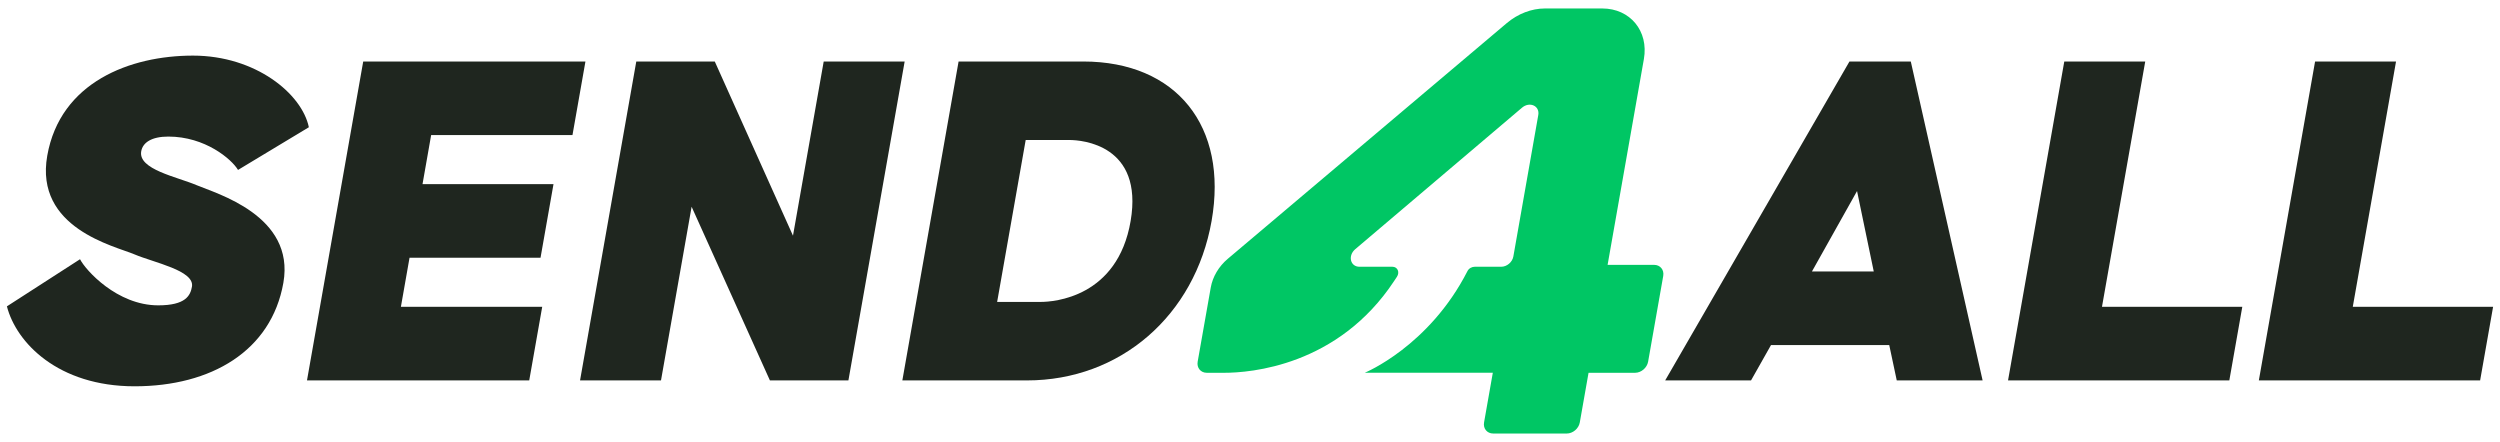 <svg width="181" height="32" viewBox="0 0 181 32" fill="none" xmlns="http://www.w3.org/2000/svg">
<path d="M0.503 22.178L5.794 18.768C6.188 19.549 8.473 22.107 11.456 22.107C13.445 22.107 13.784 21.398 13.897 20.758C14.105 19.585 11.149 19.018 9.728 18.413C8.307 17.809 2.494 16.531 3.421 11.273C4.361 5.945 9.423 4.026 13.969 4.026C18.516 4.026 21.864 6.797 22.361 9.212L17.233 12.303C16.767 11.521 14.854 9.888 12.188 9.888C10.98 9.888 10.337 10.315 10.224 10.954C9.992 12.269 12.81 12.8 14.232 13.405C15.653 14.009 21.373 15.608 20.516 20.474C19.645 25.411 15.288 27.968 9.745 27.968C4.203 27.968 1.174 24.807 0.5 22.178H0.503Z" fill="#1F261F"/>
<path d="M26.295 4.453H42.386L41.447 9.781H31.215L30.59 13.333H40.073L39.134 18.662H29.65L29.025 22.214H39.256L38.316 27.542H22.226L26.297 4.452L26.295 4.453Z" fill="#1F261F"/>
<path d="M46.067 4.453H51.75L57.412 17.064L59.636 4.453H65.497L61.425 27.543H55.742L50.073 14.969L47.856 27.543H41.995L46.067 4.453Z" fill="#1F261F"/>
<path d="M69.4 4.453H78.423C85.172 4.453 88.928 9.142 87.719 15.998C86.511 22.853 81.102 27.542 74.353 27.542H65.33L69.402 4.452L69.4 4.453ZM75.354 21.859C76.278 21.859 80.917 21.54 81.858 15.998C82.794 10.491 78.345 10.136 77.421 10.136H74.26L72.193 21.859H75.354Z" fill="#1F261F"/>
<path d="M133.901 4.453H138.341L143.541 27.542H137.325L136.781 24.984H128.22L126.775 27.542H120.559L133.901 4.453ZM135.66 19.656L134.45 13.831L131.184 19.656H135.66Z" fill="#1F261F"/>
<path d="M149.454 4.453H155.315L152.183 22.214H162.342L161.403 27.542H145.382L149.454 4.453Z" fill="#1F261F"/>
<path d="M167.612 4.453H173.473L170.341 22.214H180.5L179.561 27.542H163.54L167.612 4.453Z" fill="#1F261F"/>
<path d="M107.446 30.583L108.08 26.988H98.806C98.806 26.988 103.46 25.088 106.249 19.62C106.349 19.426 106.567 19.313 106.769 19.313H108.689C109.1 19.313 109.495 18.979 109.567 18.567L111.372 8.326C111.488 7.662 110.744 7.328 110.192 7.798L98.122 18.039C97.568 18.509 97.758 19.313 98.424 19.313H100.81C101.184 19.313 101.358 19.704 101.137 20.04L100.933 20.348C96.864 26.51 90.498 26.99 88.645 26.99H87.373C86.929 26.99 86.634 26.63 86.711 26.187L87.659 20.816C87.796 20.036 88.24 19.287 88.892 18.737L109.09 1.674C109.896 0.994 110.888 0.613 111.854 0.613H116.004C118.023 0.613 119.373 2.25 119.018 4.272L116.39 19.176H119.757C120.201 19.176 120.495 19.536 120.418 19.978L119.323 26.187C119.244 26.631 118.822 26.99 118.378 26.99H115.011L114.377 30.585C114.298 31.029 113.876 31.387 113.432 31.387H108.108C107.664 31.387 107.369 31.027 107.446 30.585V30.583Z" fill="#00C664"/>
</svg>
